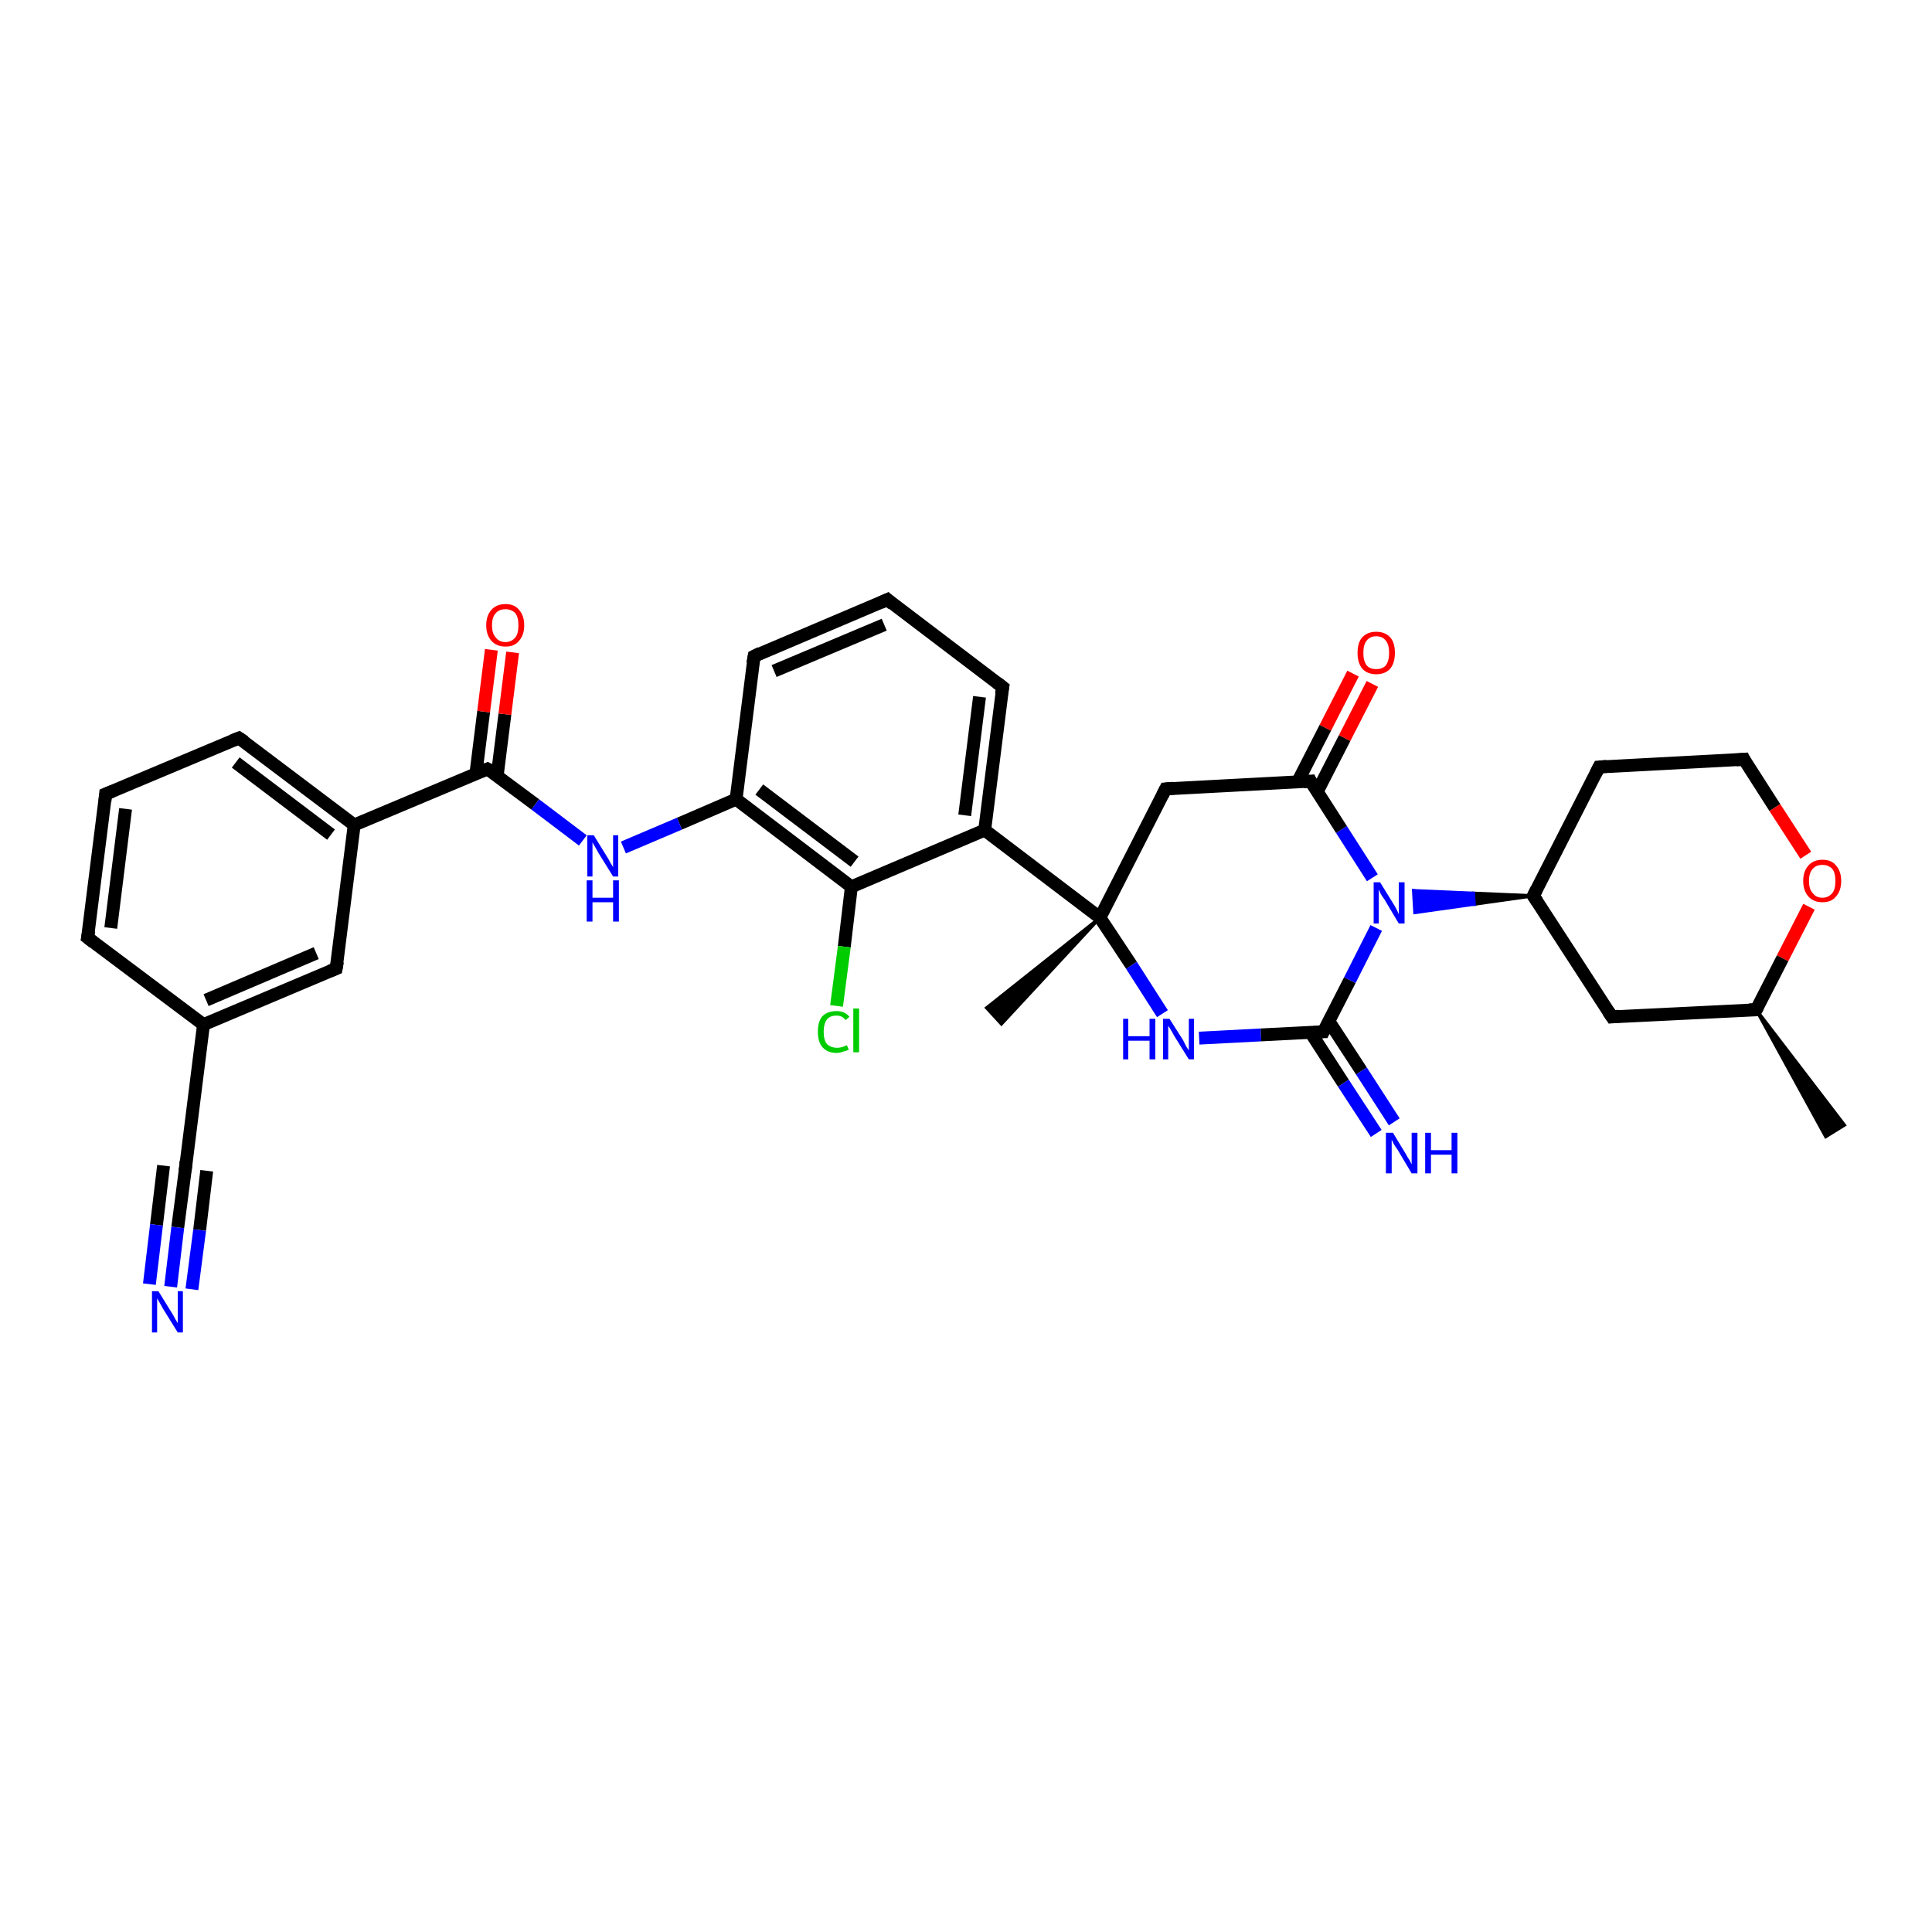 <?xml version='1.0' encoding='iso-8859-1'?>
<svg version='1.1' baseProfile='full'
              xmlns='http://www.w3.org/2000/svg'
                      xmlns:rdkit='http://www.rdkit.org/xml'
                      xmlns:xlink='http://www.w3.org/1999/xlink'
                  xml:space='preserve'
width='300px' height='300px' viewBox='0 0 300 300'>
<!-- END OF HEADER -->
<rect style='opacity:1.0;fill:#FFFFFF;stroke:none' width='300.0' height='300.0' x='0.0' y='0.0'> </rect>
<path class='bond-0 atom-1 atom-0' d='M 272.7,156.8 L 286.4,174.7 L 283.5,176.5 Z' style='fill:#000000;fill-rule:evenodd;fill-opacity:1;stroke:#000000;stroke-width:0.5px;stroke-linecap:butt;stroke-linejoin:miter;stroke-opacity:1;' />
<path class='bond-1 atom-1 atom-2' d='M 272.7,156.8 L 250.3,157.9' style='fill:none;fill-rule:evenodd;stroke:#000000;stroke-width:2.0px;stroke-linecap:butt;stroke-linejoin:miter;stroke-opacity:1' />
<path class='bond-2 atom-2 atom-3' d='M 250.3,157.9 L 238.1,139.1' style='fill:none;fill-rule:evenodd;stroke:#000000;stroke-width:2.0px;stroke-linecap:butt;stroke-linejoin:miter;stroke-opacity:1' />
<path class='bond-3 atom-3 atom-4' d='M 238.1,139.1 L 248.3,119.1' style='fill:none;fill-rule:evenodd;stroke:#000000;stroke-width:2.0px;stroke-linecap:butt;stroke-linejoin:miter;stroke-opacity:1' />
<path class='bond-4 atom-4 atom-5' d='M 248.3,119.1 L 270.8,117.9' style='fill:none;fill-rule:evenodd;stroke:#000000;stroke-width:2.0px;stroke-linecap:butt;stroke-linejoin:miter;stroke-opacity:1' />
<path class='bond-5 atom-5 atom-6' d='M 270.8,117.9 L 275.6,125.4' style='fill:none;fill-rule:evenodd;stroke:#000000;stroke-width:2.0px;stroke-linecap:butt;stroke-linejoin:miter;stroke-opacity:1' />
<path class='bond-5 atom-5 atom-6' d='M 275.6,125.4 L 280.4,132.8' style='fill:none;fill-rule:evenodd;stroke:#FF0000;stroke-width:2.0px;stroke-linecap:butt;stroke-linejoin:miter;stroke-opacity:1' />
<path class='bond-6 atom-3 atom-7' d='M 238.1,139.1 L 228.9,140.4 L 228.8,138.7 Z' style='fill:#000000;fill-rule:evenodd;fill-opacity:1;stroke:#000000;stroke-width:0.5px;stroke-linecap:butt;stroke-linejoin:miter;stroke-opacity:1;' />
<path class='bond-6 atom-3 atom-7' d='M 228.9,140.4 L 219.5,138.3 L 219.7,141.7 Z' style='fill:#0000FF;fill-rule:evenodd;fill-opacity:1;stroke:#0000FF;stroke-width:0.5px;stroke-linecap:butt;stroke-linejoin:miter;stroke-opacity:1;' />
<path class='bond-6 atom-3 atom-7' d='M 228.9,140.4 L 228.8,138.7 L 219.5,138.3 Z' style='fill:#0000FF;fill-rule:evenodd;fill-opacity:1;stroke:#0000FF;stroke-width:0.5px;stroke-linecap:butt;stroke-linejoin:miter;stroke-opacity:1;' />
<path class='bond-7 atom-7 atom-8' d='M 213.1,136.3 L 208.3,128.8' style='fill:none;fill-rule:evenodd;stroke:#0000FF;stroke-width:2.0px;stroke-linecap:butt;stroke-linejoin:miter;stroke-opacity:1' />
<path class='bond-7 atom-7 atom-8' d='M 208.3,128.8 L 203.5,121.3' style='fill:none;fill-rule:evenodd;stroke:#000000;stroke-width:2.0px;stroke-linecap:butt;stroke-linejoin:miter;stroke-opacity:1' />
<path class='bond-8 atom-8 atom-9' d='M 204.5,123.0 L 208.8,114.6' style='fill:none;fill-rule:evenodd;stroke:#000000;stroke-width:2.0px;stroke-linecap:butt;stroke-linejoin:miter;stroke-opacity:1' />
<path class='bond-8 atom-8 atom-9' d='M 208.8,114.6 L 213.1,106.2' style='fill:none;fill-rule:evenodd;stroke:#FF0000;stroke-width:2.0px;stroke-linecap:butt;stroke-linejoin:miter;stroke-opacity:1' />
<path class='bond-8 atom-8 atom-9' d='M 201.5,121.4 L 205.8,113.0' style='fill:none;fill-rule:evenodd;stroke:#000000;stroke-width:2.0px;stroke-linecap:butt;stroke-linejoin:miter;stroke-opacity:1' />
<path class='bond-8 atom-8 atom-9' d='M 205.8,113.0 L 210.1,104.6' style='fill:none;fill-rule:evenodd;stroke:#FF0000;stroke-width:2.0px;stroke-linecap:butt;stroke-linejoin:miter;stroke-opacity:1' />
<path class='bond-9 atom-8 atom-10' d='M 203.5,121.3 L 181.0,122.5' style='fill:none;fill-rule:evenodd;stroke:#000000;stroke-width:2.0px;stroke-linecap:butt;stroke-linejoin:miter;stroke-opacity:1' />
<path class='bond-10 atom-10 atom-11' d='M 181.0,122.5 L 170.8,142.5' style='fill:none;fill-rule:evenodd;stroke:#000000;stroke-width:2.0px;stroke-linecap:butt;stroke-linejoin:miter;stroke-opacity:1' />
<path class='bond-11 atom-11 atom-12' d='M 170.8,142.5 L 155.5,159.0 L 153.2,156.5 Z' style='fill:#000000;fill-rule:evenodd;fill-opacity:1;stroke:#000000;stroke-width:0.5px;stroke-linecap:butt;stroke-linejoin:miter;stroke-opacity:1;' />
<path class='bond-12 atom-11 atom-13' d='M 170.8,142.5 L 175.7,149.9' style='fill:none;fill-rule:evenodd;stroke:#000000;stroke-width:2.0px;stroke-linecap:butt;stroke-linejoin:miter;stroke-opacity:1' />
<path class='bond-12 atom-11 atom-13' d='M 175.7,149.9 L 180.5,157.4' style='fill:none;fill-rule:evenodd;stroke:#0000FF;stroke-width:2.0px;stroke-linecap:butt;stroke-linejoin:miter;stroke-opacity:1' />
<path class='bond-13 atom-13 atom-14' d='M 186.2,161.2 L 195.8,160.7' style='fill:none;fill-rule:evenodd;stroke:#0000FF;stroke-width:2.0px;stroke-linecap:butt;stroke-linejoin:miter;stroke-opacity:1' />
<path class='bond-13 atom-13 atom-14' d='M 195.8,160.7 L 205.5,160.2' style='fill:none;fill-rule:evenodd;stroke:#000000;stroke-width:2.0px;stroke-linecap:butt;stroke-linejoin:miter;stroke-opacity:1' />
<path class='bond-14 atom-14 atom-15' d='M 203.5,160.3 L 208.6,168.2' style='fill:none;fill-rule:evenodd;stroke:#000000;stroke-width:2.0px;stroke-linecap:butt;stroke-linejoin:miter;stroke-opacity:1' />
<path class='bond-14 atom-14 atom-15' d='M 208.6,168.2 L 213.7,176.0' style='fill:none;fill-rule:evenodd;stroke:#0000FF;stroke-width:2.0px;stroke-linecap:butt;stroke-linejoin:miter;stroke-opacity:1' />
<path class='bond-14 atom-14 atom-15' d='M 206.3,158.5 L 211.4,166.3' style='fill:none;fill-rule:evenodd;stroke:#000000;stroke-width:2.0px;stroke-linecap:butt;stroke-linejoin:miter;stroke-opacity:1' />
<path class='bond-14 atom-14 atom-15' d='M 211.4,166.3 L 216.5,174.2' style='fill:none;fill-rule:evenodd;stroke:#0000FF;stroke-width:2.0px;stroke-linecap:butt;stroke-linejoin:miter;stroke-opacity:1' />
<path class='bond-15 atom-11 atom-16' d='M 170.8,142.5 L 152.9,128.9' style='fill:none;fill-rule:evenodd;stroke:#000000;stroke-width:2.0px;stroke-linecap:butt;stroke-linejoin:miter;stroke-opacity:1' />
<path class='bond-16 atom-16 atom-17' d='M 152.9,128.9 L 155.7,106.7' style='fill:none;fill-rule:evenodd;stroke:#000000;stroke-width:2.0px;stroke-linecap:butt;stroke-linejoin:miter;stroke-opacity:1' />
<path class='bond-16 atom-16 atom-17' d='M 149.8,126.6 L 152.1,108.2' style='fill:none;fill-rule:evenodd;stroke:#000000;stroke-width:2.0px;stroke-linecap:butt;stroke-linejoin:miter;stroke-opacity:1' />
<path class='bond-17 atom-17 atom-18' d='M 155.7,106.7 L 137.8,93.1' style='fill:none;fill-rule:evenodd;stroke:#000000;stroke-width:2.0px;stroke-linecap:butt;stroke-linejoin:miter;stroke-opacity:1' />
<path class='bond-18 atom-18 atom-19' d='M 137.8,93.1 L 117.1,101.9' style='fill:none;fill-rule:evenodd;stroke:#000000;stroke-width:2.0px;stroke-linecap:butt;stroke-linejoin:miter;stroke-opacity:1' />
<path class='bond-18 atom-18 atom-19' d='M 137.3,97.0 L 120.2,104.2' style='fill:none;fill-rule:evenodd;stroke:#000000;stroke-width:2.0px;stroke-linecap:butt;stroke-linejoin:miter;stroke-opacity:1' />
<path class='bond-19 atom-19 atom-20' d='M 117.1,101.9 L 114.3,124.1' style='fill:none;fill-rule:evenodd;stroke:#000000;stroke-width:2.0px;stroke-linecap:butt;stroke-linejoin:miter;stroke-opacity:1' />
<path class='bond-20 atom-20 atom-21' d='M 114.3,124.1 L 105.5,127.9' style='fill:none;fill-rule:evenodd;stroke:#000000;stroke-width:2.0px;stroke-linecap:butt;stroke-linejoin:miter;stroke-opacity:1' />
<path class='bond-20 atom-20 atom-21' d='M 105.5,127.9 L 96.8,131.6' style='fill:none;fill-rule:evenodd;stroke:#0000FF;stroke-width:2.0px;stroke-linecap:butt;stroke-linejoin:miter;stroke-opacity:1' />
<path class='bond-21 atom-21 atom-22' d='M 90.5,130.5 L 83.1,124.9' style='fill:none;fill-rule:evenodd;stroke:#0000FF;stroke-width:2.0px;stroke-linecap:butt;stroke-linejoin:miter;stroke-opacity:1' />
<path class='bond-21 atom-21 atom-22' d='M 83.1,124.9 L 75.7,119.4' style='fill:none;fill-rule:evenodd;stroke:#000000;stroke-width:2.0px;stroke-linecap:butt;stroke-linejoin:miter;stroke-opacity:1' />
<path class='bond-22 atom-22 atom-23' d='M 77.2,120.5 L 78.4,110.9' style='fill:none;fill-rule:evenodd;stroke:#000000;stroke-width:2.0px;stroke-linecap:butt;stroke-linejoin:miter;stroke-opacity:1' />
<path class='bond-22 atom-22 atom-23' d='M 78.4,110.9 L 79.6,101.3' style='fill:none;fill-rule:evenodd;stroke:#FF0000;stroke-width:2.0px;stroke-linecap:butt;stroke-linejoin:miter;stroke-opacity:1' />
<path class='bond-22 atom-22 atom-23' d='M 73.9,120.1 L 75.1,110.5' style='fill:none;fill-rule:evenodd;stroke:#000000;stroke-width:2.0px;stroke-linecap:butt;stroke-linejoin:miter;stroke-opacity:1' />
<path class='bond-22 atom-22 atom-23' d='M 75.1,110.5 L 76.3,100.9' style='fill:none;fill-rule:evenodd;stroke:#FF0000;stroke-width:2.0px;stroke-linecap:butt;stroke-linejoin:miter;stroke-opacity:1' />
<path class='bond-23 atom-22 atom-24' d='M 75.7,119.4 L 55.0,128.1' style='fill:none;fill-rule:evenodd;stroke:#000000;stroke-width:2.0px;stroke-linecap:butt;stroke-linejoin:miter;stroke-opacity:1' />
<path class='bond-24 atom-24 atom-25' d='M 55.0,128.1 L 37.1,114.6' style='fill:none;fill-rule:evenodd;stroke:#000000;stroke-width:2.0px;stroke-linecap:butt;stroke-linejoin:miter;stroke-opacity:1' />
<path class='bond-24 atom-24 atom-25' d='M 51.4,129.6 L 36.6,118.4' style='fill:none;fill-rule:evenodd;stroke:#000000;stroke-width:2.0px;stroke-linecap:butt;stroke-linejoin:miter;stroke-opacity:1' />
<path class='bond-25 atom-25 atom-26' d='M 37.1,114.6 L 16.4,123.3' style='fill:none;fill-rule:evenodd;stroke:#000000;stroke-width:2.0px;stroke-linecap:butt;stroke-linejoin:miter;stroke-opacity:1' />
<path class='bond-26 atom-26 atom-27' d='M 16.4,123.3 L 13.6,145.6' style='fill:none;fill-rule:evenodd;stroke:#000000;stroke-width:2.0px;stroke-linecap:butt;stroke-linejoin:miter;stroke-opacity:1' />
<path class='bond-26 atom-26 atom-27' d='M 19.5,125.6 L 17.2,144.1' style='fill:none;fill-rule:evenodd;stroke:#000000;stroke-width:2.0px;stroke-linecap:butt;stroke-linejoin:miter;stroke-opacity:1' />
<path class='bond-27 atom-27 atom-28' d='M 13.6,145.6 L 31.6,159.1' style='fill:none;fill-rule:evenodd;stroke:#000000;stroke-width:2.0px;stroke-linecap:butt;stroke-linejoin:miter;stroke-opacity:1' />
<path class='bond-28 atom-28 atom-29' d='M 31.6,159.1 L 52.2,150.4' style='fill:none;fill-rule:evenodd;stroke:#000000;stroke-width:2.0px;stroke-linecap:butt;stroke-linejoin:miter;stroke-opacity:1' />
<path class='bond-28 atom-28 atom-29' d='M 32.0,155.3 L 49.1,148.0' style='fill:none;fill-rule:evenodd;stroke:#000000;stroke-width:2.0px;stroke-linecap:butt;stroke-linejoin:miter;stroke-opacity:1' />
<path class='bond-29 atom-28 atom-30' d='M 31.6,159.1 L 28.8,181.4' style='fill:none;fill-rule:evenodd;stroke:#000000;stroke-width:2.0px;stroke-linecap:butt;stroke-linejoin:miter;stroke-opacity:1' />
<path class='bond-30 atom-30 atom-31' d='M 28.8,181.4 L 27.6,190.6' style='fill:none;fill-rule:evenodd;stroke:#000000;stroke-width:2.0px;stroke-linecap:butt;stroke-linejoin:miter;stroke-opacity:1' />
<path class='bond-30 atom-30 atom-31' d='M 27.6,190.6 L 26.5,199.8' style='fill:none;fill-rule:evenodd;stroke:#0000FF;stroke-width:2.0px;stroke-linecap:butt;stroke-linejoin:miter;stroke-opacity:1' />
<path class='bond-30 atom-30 atom-31' d='M 32.1,181.8 L 31.0,191.0' style='fill:none;fill-rule:evenodd;stroke:#000000;stroke-width:2.0px;stroke-linecap:butt;stroke-linejoin:miter;stroke-opacity:1' />
<path class='bond-30 atom-30 atom-31' d='M 31.0,191.0 L 29.8,200.2' style='fill:none;fill-rule:evenodd;stroke:#0000FF;stroke-width:2.0px;stroke-linecap:butt;stroke-linejoin:miter;stroke-opacity:1' />
<path class='bond-30 atom-30 atom-31' d='M 25.4,181.0 L 24.3,190.2' style='fill:none;fill-rule:evenodd;stroke:#000000;stroke-width:2.0px;stroke-linecap:butt;stroke-linejoin:miter;stroke-opacity:1' />
<path class='bond-30 atom-30 atom-31' d='M 24.3,190.2 L 23.2,199.4' style='fill:none;fill-rule:evenodd;stroke:#0000FF;stroke-width:2.0px;stroke-linecap:butt;stroke-linejoin:miter;stroke-opacity:1' />
<path class='bond-31 atom-20 atom-32' d='M 114.3,124.1 L 132.2,137.7' style='fill:none;fill-rule:evenodd;stroke:#000000;stroke-width:2.0px;stroke-linecap:butt;stroke-linejoin:miter;stroke-opacity:1' />
<path class='bond-31 atom-20 atom-32' d='M 117.9,122.6 L 132.7,133.8' style='fill:none;fill-rule:evenodd;stroke:#000000;stroke-width:2.0px;stroke-linecap:butt;stroke-linejoin:miter;stroke-opacity:1' />
<path class='bond-32 atom-32 atom-33' d='M 132.2,137.7 L 131.1,147.0' style='fill:none;fill-rule:evenodd;stroke:#000000;stroke-width:2.0px;stroke-linecap:butt;stroke-linejoin:miter;stroke-opacity:1' />
<path class='bond-32 atom-32 atom-33' d='M 131.1,147.0 L 129.9,156.2' style='fill:none;fill-rule:evenodd;stroke:#00CC00;stroke-width:2.0px;stroke-linecap:butt;stroke-linejoin:miter;stroke-opacity:1' />
<path class='bond-33 atom-6 atom-1' d='M 280.9,140.8 L 276.8,148.8' style='fill:none;fill-rule:evenodd;stroke:#FF0000;stroke-width:2.0px;stroke-linecap:butt;stroke-linejoin:miter;stroke-opacity:1' />
<path class='bond-33 atom-6 atom-1' d='M 276.8,148.8 L 272.7,156.8' style='fill:none;fill-rule:evenodd;stroke:#000000;stroke-width:2.0px;stroke-linecap:butt;stroke-linejoin:miter;stroke-opacity:1' />
<path class='bond-34 atom-14 atom-7' d='M 205.5,160.2 L 209.6,152.2' style='fill:none;fill-rule:evenodd;stroke:#000000;stroke-width:2.0px;stroke-linecap:butt;stroke-linejoin:miter;stroke-opacity:1' />
<path class='bond-34 atom-14 atom-7' d='M 209.6,152.2 L 213.7,144.1' style='fill:none;fill-rule:evenodd;stroke:#0000FF;stroke-width:2.0px;stroke-linecap:butt;stroke-linejoin:miter;stroke-opacity:1' />
<path class='bond-35 atom-32 atom-16' d='M 132.2,137.7 L 152.9,128.9' style='fill:none;fill-rule:evenodd;stroke:#000000;stroke-width:2.0px;stroke-linecap:butt;stroke-linejoin:miter;stroke-opacity:1' />
<path class='bond-36 atom-29 atom-24' d='M 52.2,150.4 L 55.0,128.1' style='fill:none;fill-rule:evenodd;stroke:#000000;stroke-width:2.0px;stroke-linecap:butt;stroke-linejoin:miter;stroke-opacity:1' />
<path d='M 271.6,156.8 L 272.7,156.8 L 272.9,156.4' style='fill:none;stroke:#000000;stroke-width:2.0px;stroke-linecap:butt;stroke-linejoin:miter;stroke-opacity:1;' />
<path d='M 251.4,157.8 L 250.3,157.9 L 249.7,157.0' style='fill:none;stroke:#000000;stroke-width:2.0px;stroke-linecap:butt;stroke-linejoin:miter;stroke-opacity:1;' />
<path d='M 238.7,140.0 L 238.1,139.1 L 238.6,138.1' style='fill:none;stroke:#000000;stroke-width:2.0px;stroke-linecap:butt;stroke-linejoin:miter;stroke-opacity:1;' />
<path d='M 247.8,120.1 L 248.3,119.1 L 249.5,119.0' style='fill:none;stroke:#000000;stroke-width:2.0px;stroke-linecap:butt;stroke-linejoin:miter;stroke-opacity:1;' />
<path d='M 269.6,118.0 L 270.8,117.9 L 271.0,118.3' style='fill:none;stroke:#000000;stroke-width:2.0px;stroke-linecap:butt;stroke-linejoin:miter;stroke-opacity:1;' />
<path d='M 203.7,121.7 L 203.5,121.3 L 202.4,121.4' style='fill:none;stroke:#000000;stroke-width:2.0px;stroke-linecap:butt;stroke-linejoin:miter;stroke-opacity:1;' />
<path d='M 182.2,122.4 L 181.0,122.5 L 180.5,123.5' style='fill:none;stroke:#000000;stroke-width:2.0px;stroke-linecap:butt;stroke-linejoin:miter;stroke-opacity:1;' />
<path d='M 205.0,160.2 L 205.5,160.2 L 205.7,159.8' style='fill:none;stroke:#000000;stroke-width:2.0px;stroke-linecap:butt;stroke-linejoin:miter;stroke-opacity:1;' />
<path d='M 155.5,107.8 L 155.7,106.7 L 154.8,106.0' style='fill:none;stroke:#000000;stroke-width:2.0px;stroke-linecap:butt;stroke-linejoin:miter;stroke-opacity:1;' />
<path d='M 138.6,93.8 L 137.8,93.1 L 136.7,93.6' style='fill:none;stroke:#000000;stroke-width:2.0px;stroke-linecap:butt;stroke-linejoin:miter;stroke-opacity:1;' />
<path d='M 118.1,101.4 L 117.1,101.9 L 116.9,103.0' style='fill:none;stroke:#000000;stroke-width:2.0px;stroke-linecap:butt;stroke-linejoin:miter;stroke-opacity:1;' />
<path d='M 76.1,119.6 L 75.7,119.4 L 74.7,119.8' style='fill:none;stroke:#000000;stroke-width:2.0px;stroke-linecap:butt;stroke-linejoin:miter;stroke-opacity:1;' />
<path d='M 38.0,115.2 L 37.1,114.6 L 36.1,115.0' style='fill:none;stroke:#000000;stroke-width:2.0px;stroke-linecap:butt;stroke-linejoin:miter;stroke-opacity:1;' />
<path d='M 17.4,122.9 L 16.4,123.3 L 16.3,124.4' style='fill:none;stroke:#000000;stroke-width:2.0px;stroke-linecap:butt;stroke-linejoin:miter;stroke-opacity:1;' />
<path d='M 13.8,144.5 L 13.6,145.6 L 14.5,146.3' style='fill:none;stroke:#000000;stroke-width:2.0px;stroke-linecap:butt;stroke-linejoin:miter;stroke-opacity:1;' />
<path d='M 51.2,150.8 L 52.2,150.4 L 52.4,149.3' style='fill:none;stroke:#000000;stroke-width:2.0px;stroke-linecap:butt;stroke-linejoin:miter;stroke-opacity:1;' />
<path d='M 28.9,180.3 L 28.8,181.4 L 28.7,181.9' style='fill:none;stroke:#000000;stroke-width:2.0px;stroke-linecap:butt;stroke-linejoin:miter;stroke-opacity:1;' />
<path class='atom-6' d='M 280.0 136.8
Q 280.0 135.3, 280.8 134.4
Q 281.6 133.5, 283.0 133.5
Q 284.4 133.5, 285.1 134.4
Q 285.9 135.3, 285.9 136.8
Q 285.9 138.3, 285.1 139.2
Q 284.4 140.1, 283.0 140.1
Q 281.6 140.1, 280.8 139.2
Q 280.0 138.3, 280.0 136.8
M 283.0 139.4
Q 283.9 139.4, 284.5 138.7
Q 285.0 138.1, 285.0 136.8
Q 285.0 135.5, 284.5 134.9
Q 283.9 134.3, 283.0 134.3
Q 282.0 134.3, 281.5 134.9
Q 280.9 135.5, 280.9 136.8
Q 280.9 138.1, 281.5 138.7
Q 282.0 139.4, 283.0 139.4
' fill='#FF0000'/>
<path class='atom-7' d='M 214.3 137.0
L 216.4 140.4
Q 216.6 140.7, 216.9 141.3
Q 217.2 141.9, 217.2 142.0
L 217.2 137.0
L 218.1 137.0
L 218.1 143.4
L 217.2 143.4
L 215.0 139.7
Q 214.7 139.3, 214.4 138.8
Q 214.2 138.3, 214.1 138.1
L 214.1 143.4
L 213.3 143.4
L 213.3 137.0
L 214.3 137.0
' fill='#0000FF'/>
<path class='atom-9' d='M 210.8 101.4
Q 210.8 99.8, 211.5 99.0
Q 212.3 98.1, 213.7 98.1
Q 215.1 98.1, 215.9 99.0
Q 216.6 99.8, 216.6 101.4
Q 216.6 102.9, 215.9 103.8
Q 215.1 104.7, 213.7 104.7
Q 212.3 104.7, 211.5 103.8
Q 210.8 102.9, 210.8 101.4
M 213.7 103.9
Q 214.7 103.9, 215.2 103.3
Q 215.7 102.6, 215.7 101.4
Q 215.7 100.1, 215.2 99.5
Q 214.7 98.8, 213.7 98.8
Q 212.7 98.8, 212.2 99.5
Q 211.7 100.1, 211.7 101.4
Q 211.7 102.6, 212.2 103.3
Q 212.7 103.9, 213.7 103.9
' fill='#FF0000'/>
<path class='atom-13' d='M 174.4 158.2
L 175.2 158.2
L 175.2 160.9
L 178.5 160.9
L 178.5 158.2
L 179.4 158.2
L 179.4 164.5
L 178.5 164.5
L 178.5 161.6
L 175.2 161.6
L 175.2 164.5
L 174.4 164.5
L 174.4 158.2
' fill='#0000FF'/>
<path class='atom-13' d='M 181.6 158.2
L 183.7 161.5
Q 183.9 161.9, 184.2 162.5
Q 184.6 163.1, 184.6 163.1
L 184.6 158.2
L 185.4 158.2
L 185.4 164.5
L 184.6 164.5
L 182.3 160.8
Q 182.1 160.4, 181.8 159.9
Q 181.5 159.4, 181.4 159.3
L 181.4 164.5
L 180.6 164.5
L 180.6 158.2
L 181.6 158.2
' fill='#0000FF'/>
<path class='atom-15' d='M 216.3 175.9
L 218.3 179.2
Q 218.5 179.6, 218.9 180.2
Q 219.2 180.8, 219.2 180.8
L 219.2 175.9
L 220.1 175.9
L 220.1 182.2
L 219.2 182.2
L 217.0 178.5
Q 216.7 178.1, 216.4 177.6
Q 216.2 177.1, 216.1 177.0
L 216.1 182.2
L 215.2 182.2
L 215.2 175.9
L 216.3 175.9
' fill='#0000FF'/>
<path class='atom-15' d='M 221.3 175.9
L 222.2 175.9
L 222.2 178.6
L 225.4 178.6
L 225.4 175.9
L 226.3 175.9
L 226.3 182.2
L 225.4 182.2
L 225.4 179.3
L 222.2 179.3
L 222.2 182.2
L 221.3 182.2
L 221.3 175.9
' fill='#0000FF'/>
<path class='atom-21' d='M 92.2 129.7
L 94.3 133.1
Q 94.5 133.4, 94.8 134.0
Q 95.2 134.6, 95.2 134.7
L 95.2 129.7
L 96.0 129.7
L 96.0 136.1
L 95.2 136.1
L 92.9 132.4
Q 92.7 132.0, 92.4 131.5
Q 92.1 131.0, 92.0 130.8
L 92.0 136.1
L 91.2 136.1
L 91.2 129.7
L 92.2 129.7
' fill='#0000FF'/>
<path class='atom-21' d='M 91.1 136.7
L 92.0 136.7
L 92.0 139.4
L 95.2 139.4
L 95.2 136.7
L 96.1 136.7
L 96.1 143.1
L 95.2 143.1
L 95.2 140.1
L 92.0 140.1
L 92.0 143.1
L 91.1 143.1
L 91.1 136.7
' fill='#0000FF'/>
<path class='atom-23' d='M 75.5 97.1
Q 75.5 95.6, 76.3 94.7
Q 77.1 93.8, 78.5 93.8
Q 79.9 93.8, 80.6 94.7
Q 81.4 95.6, 81.4 97.1
Q 81.4 98.6, 80.6 99.5
Q 79.9 100.4, 78.5 100.4
Q 77.1 100.4, 76.3 99.5
Q 75.5 98.6, 75.5 97.1
M 78.5 99.7
Q 79.4 99.7, 80.0 99.0
Q 80.5 98.4, 80.5 97.1
Q 80.5 95.8, 80.0 95.2
Q 79.4 94.6, 78.5 94.6
Q 77.5 94.6, 77.0 95.2
Q 76.4 95.8, 76.4 97.1
Q 76.4 98.4, 77.0 99.0
Q 77.5 99.7, 78.5 99.7
' fill='#FF0000'/>
<path class='atom-31' d='M 24.6 200.5
L 26.7 203.9
Q 26.9 204.2, 27.2 204.8
Q 27.6 205.4, 27.6 205.5
L 27.6 200.5
L 28.4 200.5
L 28.4 206.9
L 27.6 206.9
L 25.3 203.2
Q 25.1 202.8, 24.8 202.3
Q 24.5 201.8, 24.4 201.6
L 24.4 206.9
L 23.6 206.9
L 23.6 200.5
L 24.6 200.5
' fill='#0000FF'/>
<path class='atom-33' d='M 127.0 160.2
Q 127.0 158.6, 127.7 157.8
Q 128.5 157.0, 129.9 157.0
Q 131.2 157.0, 131.9 157.9
L 131.3 158.4
Q 130.8 157.7, 129.9 157.7
Q 128.9 157.7, 128.4 158.3
Q 127.9 159.0, 127.9 160.2
Q 127.9 161.5, 128.4 162.1
Q 129.0 162.7, 130.0 162.7
Q 130.7 162.7, 131.5 162.3
L 131.8 163.0
Q 131.4 163.2, 130.9 163.3
Q 130.4 163.5, 129.9 163.5
Q 128.5 163.5, 127.7 162.6
Q 127.0 161.8, 127.0 160.2
' fill='#00CC00'/>
<path class='atom-33' d='M 132.5 156.6
L 133.4 156.6
L 133.4 163.4
L 132.5 163.4
L 132.5 156.6
' fill='#00CC00'/>
</svg>
